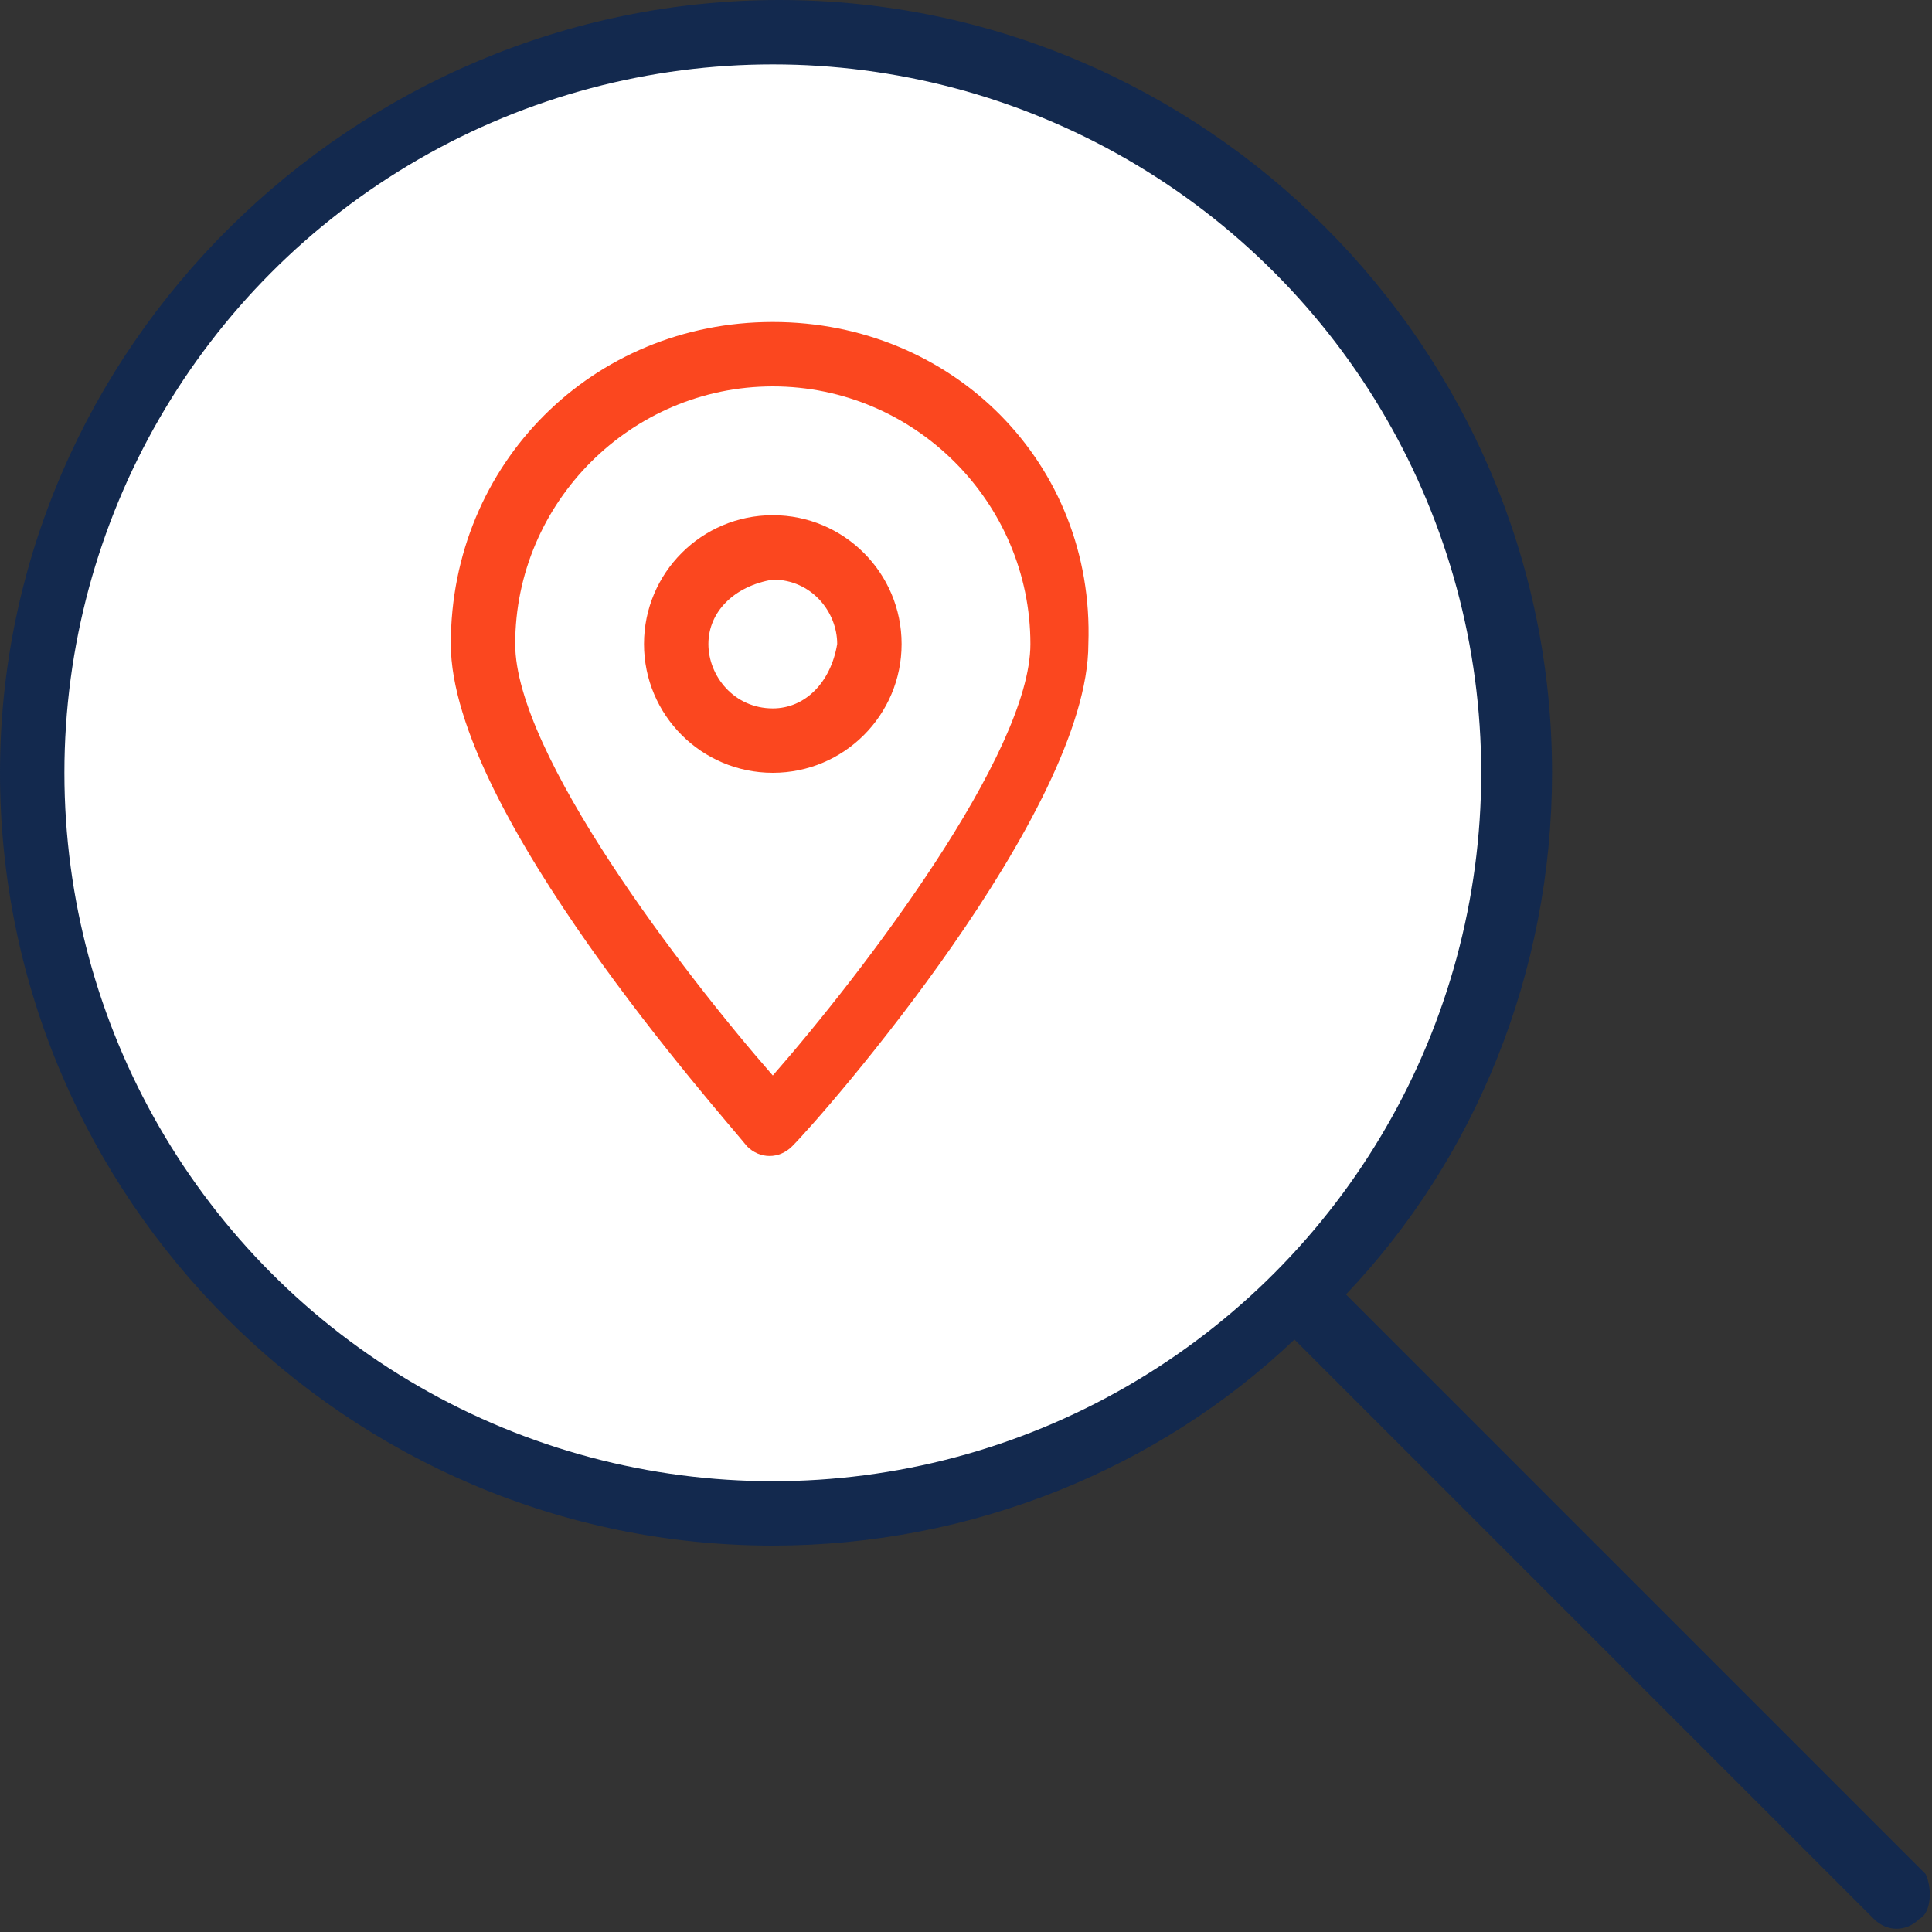 <?xml version="1.0" encoding="utf-8"?>
<!-- Generator: Adobe Illustrator 27.5.0, SVG Export Plug-In . SVG Version: 6.00 Build 0)  -->
<svg version="1.1" id="Layer_1" xmlns="http://www.w3.org/2000/svg" xmlns:xlink="http://www.w3.org/1999/xlink" x="0px" y="0px"
	 viewBox="0 0 30 30" style="enable-background:new 0 0 30 30;" xml:space="preserve">
<rect x="0" y="0" width="30" height="30" fill="#333333" stroke="none"/>
<style type="text/css">
	.st0{fill:#13294E;}
	.st1{fill:#FFFFFF;}
	.st2{fill:#FB471F;}
</style>
<path class="st0" d="M29.9,29.1l-9-9c0,0,0,0,0,0c2-2.1,3.2-5,3.2-8.1c0-6.6-5.4-12-12-12S0,5.4,0,12s5.4,12,12,12
	c3.1,0,6-1.2,8.1-3.2c0,0,0,0,0,0l9,9c0.2,0.2,0.5,0.2,0.7,0C30,29.7,30,29.3,29.9,29.1z"/>
<circle class="st1" cx="12" cy="12" r="11"/>
<path class="st2" d="M12,5c-2.8,0-5,2.2-5,5c0,2.6,4.2,7.3,4.6,7.8c0.2,0.2,0.5,0.2,0.7,0c0,0,0,0,0,0c0.5-0.5,4.6-5.2,4.6-7.8
	C17,7.2,14.8,5,12,5z"/>
<path class="st1" d="M12,16.7c-1.4-1.6-4-5-4-6.7c0-2.2,1.8-4,4-4s4,1.8,4,4C16,11.7,13.4,15.1,12,16.7z"/>
<circle class="st2" cx="12" cy="10" r="2"/>
<path class="st1" d="M12,11c-0.6,0-1-0.5-1-1c0-0.5,0.4-0.9,1-1c0.6,0,1,0.5,1,1C12.9,10.6,12.5,11,12,11z"/>
</svg>
